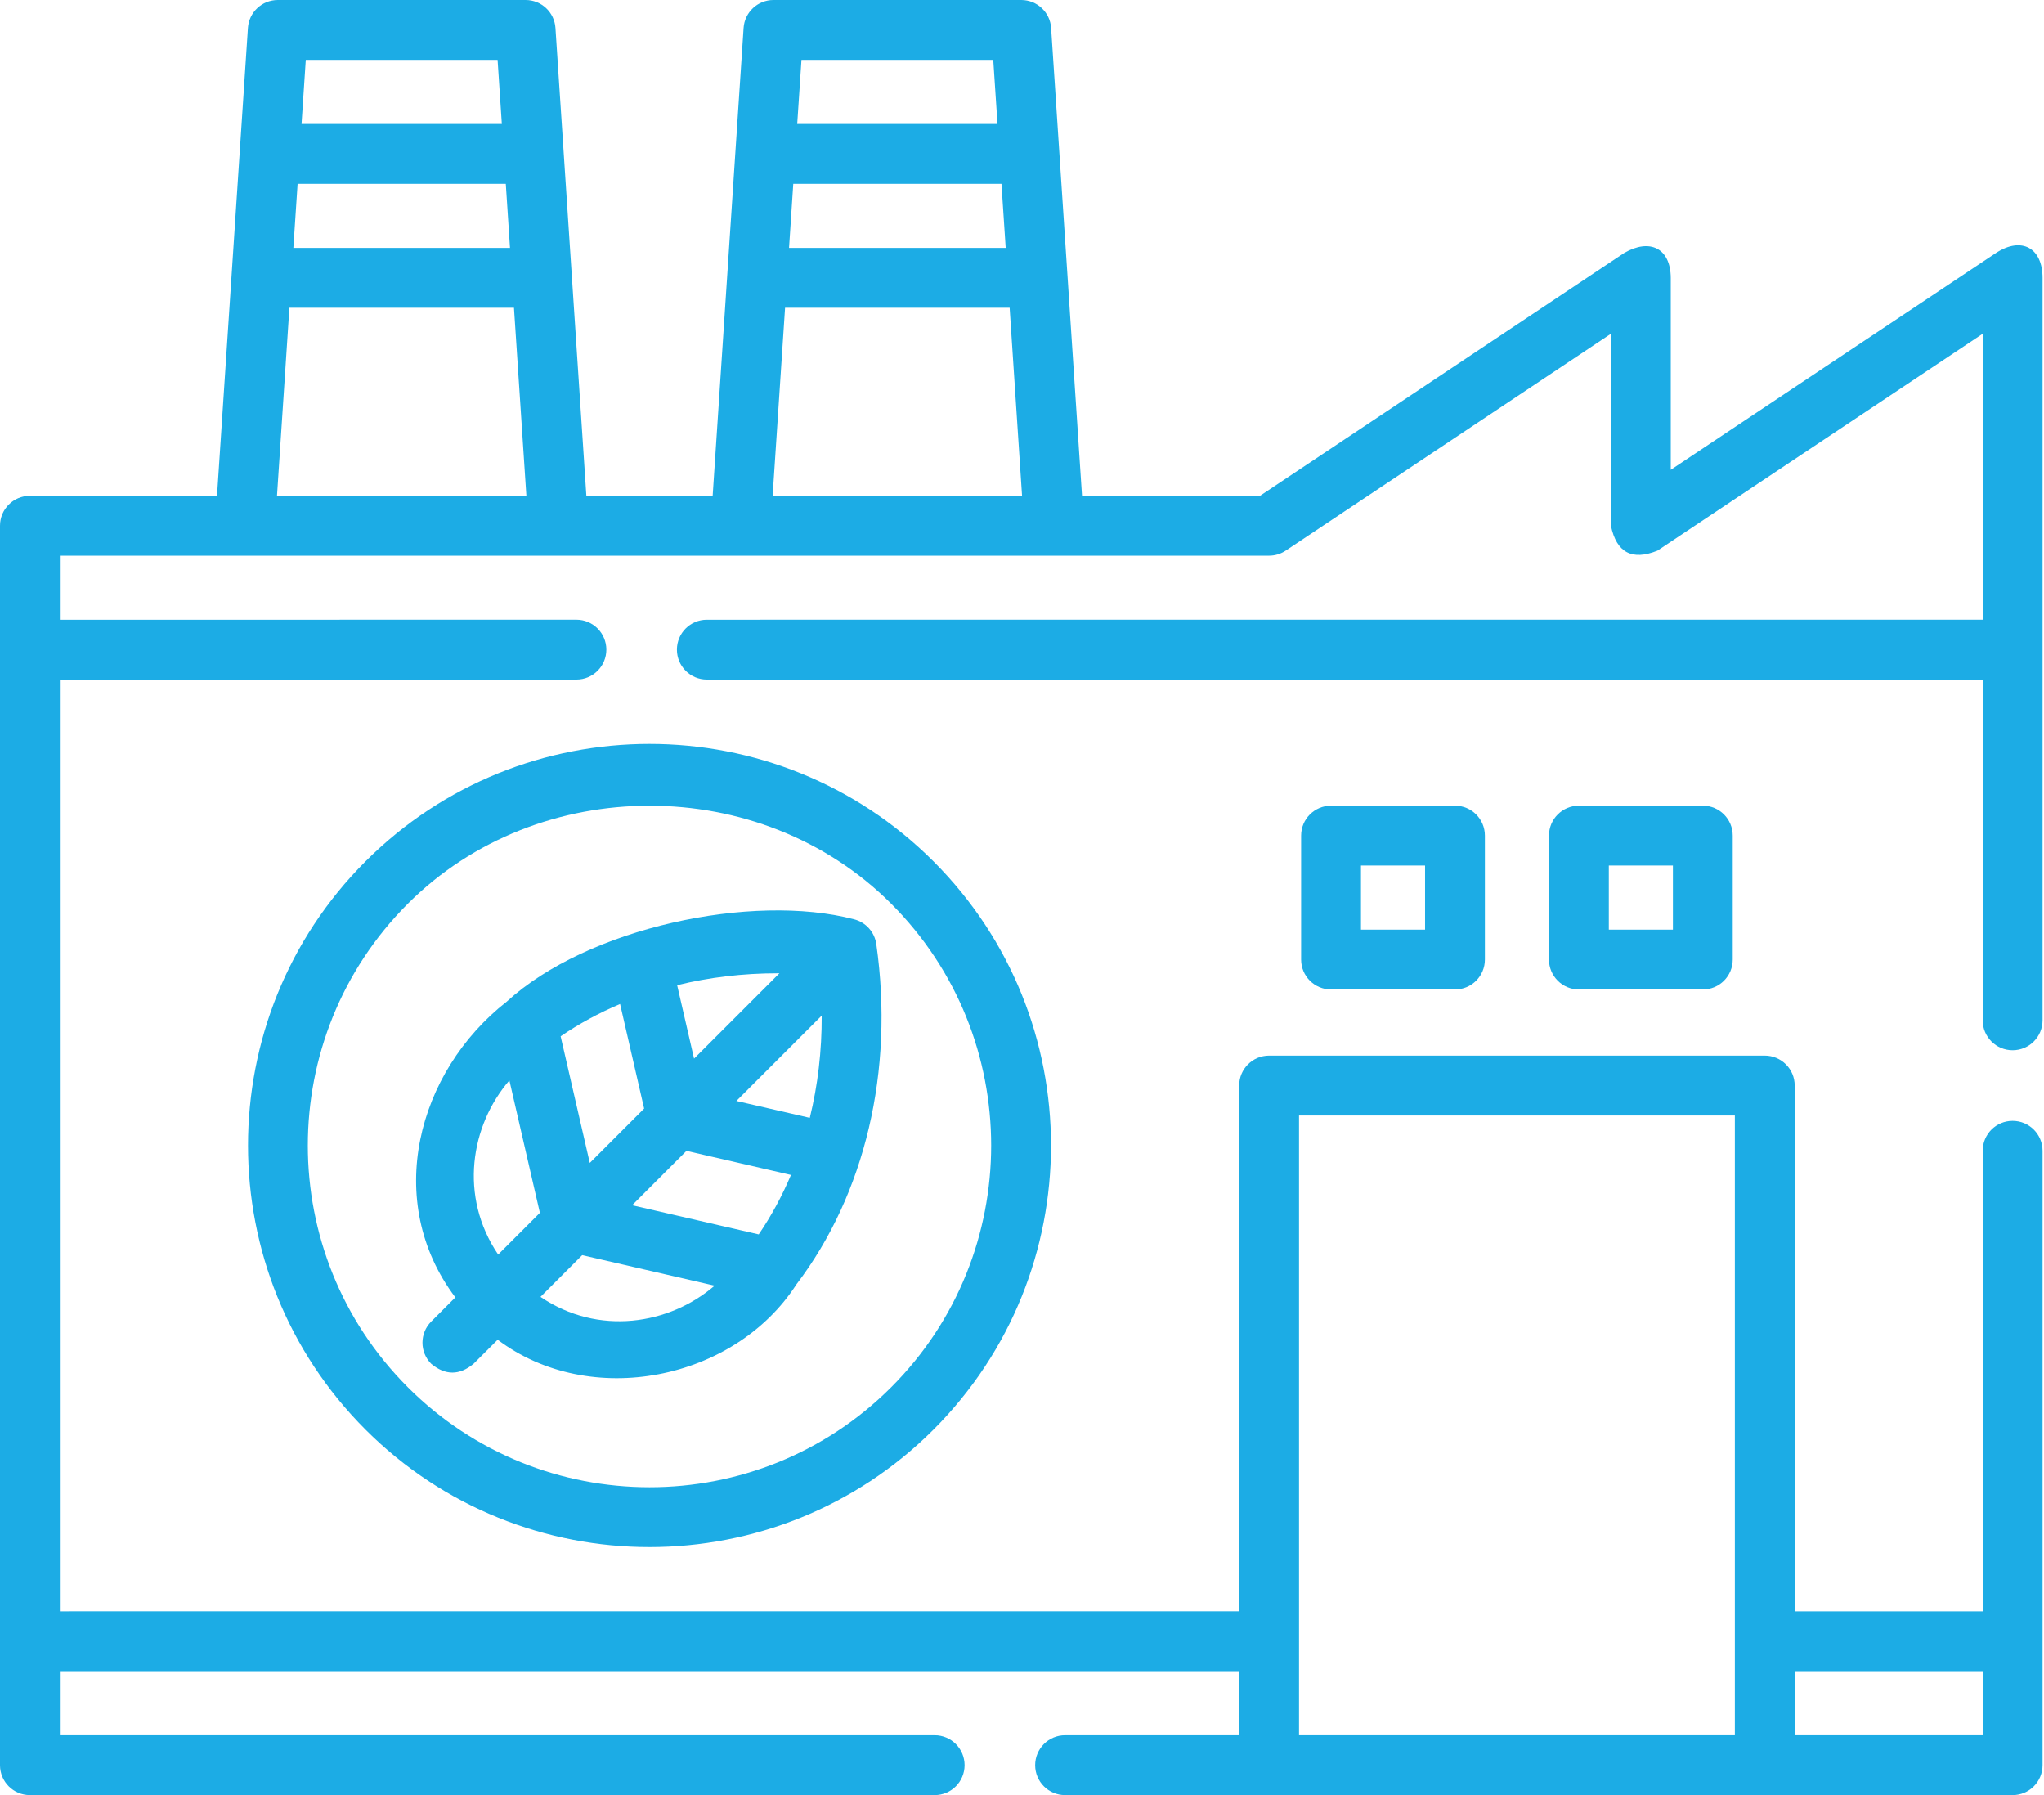 <?xml version="1.0" encoding="UTF-8"?>
<svg xmlns="http://www.w3.org/2000/svg" width="82" height="72" viewBox="0 0 82 72" fill="none">
  <path d="M80.741 42.125C81.404 42.125 81.942 41.588 81.942 40.925V11.144C81.942 9.943 81.101 9.473 80.076 10.145L67.027 18.844V11.144C67.018 9.943 66.177 9.553 65.161 10.145L50.549 19.887H43.408L42.168 1.121C42.127 0.49 41.603 0 40.971 0H31.029C30.397 0 29.873 0.49 29.831 1.121L28.59 19.887H23.523L22.283 1.121C22.242 0.49 21.718 0 21.086 0H11.144C10.512 0 9.988 0.49 9.946 1.121L8.706 19.887H1.2C0.537 19.887 0 20.424 0 21.087V70.8C0 71.463 0.537 72 1.2 72H37.496C38.159 72 38.697 71.463 38.697 70.8C38.697 70.137 38.159 69.599 37.496 69.599H2.401V67.029L49.713 67.027V69.599H42.728C42.065 69.599 41.528 70.137 41.528 70.8C41.528 71.463 42.065 72 42.728 72H80.741C81.404 72 81.942 71.463 81.942 70.8V46.156C81.942 45.493 81.404 44.956 80.741 44.956C80.078 44.956 79.541 45.493 79.541 46.156V64.628H71.999V43.541C71.999 42.878 71.462 42.34 70.798 42.34H50.913C50.25 42.34 49.713 42.878 49.713 43.541V64.626L2.401 64.628V27.258L23.125 27.257C23.788 27.257 24.325 26.72 24.325 26.056C24.325 25.394 23.787 24.856 23.124 24.856L2.401 24.858V22.288H50.913C51.15 22.288 51.381 22.218 51.578 22.086L64.626 13.387V21.087C64.85 22.165 65.472 22.498 66.493 22.086L79.541 13.387V24.855L28.356 24.857C27.693 24.857 27.156 25.394 27.156 26.057C27.156 26.72 27.693 27.257 28.356 27.257L79.541 27.256V40.925C79.541 41.587 80.078 42.125 80.741 42.125ZM79.541 67.029V69.6H71.999V67.029H79.541ZM52.114 44.741H69.598V69.599H52.114V44.741ZM12.267 2.401H19.962L20.132 4.973H12.097L12.267 2.401ZM11.939 7.373H20.291L20.46 9.943H11.769L11.939 7.373ZM11.112 19.887L11.61 12.344H20.619L21.117 19.887H11.112ZM32.153 2.401H39.847L40.017 4.973H31.982L32.153 2.401ZM31.824 7.373H40.176L40.346 9.943H31.654L31.824 7.373ZM30.996 19.887L31.495 12.344H40.504L41.002 19.887H30.996Z" fill="#1CACE5"></path>
  <path d="M53.399 32.315C52.736 32.315 52.198 32.852 52.198 33.516V38.487C52.198 39.15 52.736 39.687 53.399 39.687H58.37C59.033 39.687 59.57 39.15 59.57 38.487V33.516C59.57 32.852 59.033 32.315 58.37 32.315H53.399ZM57.17 37.286H54.599V34.716H57.17V37.286Z" fill="#1CACE5"></path>
  <path d="M63.342 32.315C62.679 32.315 62.141 32.852 62.141 33.516V38.487C62.141 39.15 62.679 39.687 63.342 39.687H68.313C68.976 39.687 69.513 39.15 69.513 38.487V33.516C69.513 32.852 68.976 32.315 68.313 32.315H63.342ZM67.113 37.286H64.542V34.716H67.113L67.113 37.286Z" fill="#1CACE5"></path>
  <path d="M14.662 34.55C8.379 40.833 8.379 51.056 14.662 57.339C17.803 60.48 21.93 62.051 26.056 62.051C30.183 62.051 34.309 60.48 37.451 57.339C43.734 51.056 43.734 40.833 37.451 34.55C31.168 28.267 20.945 28.267 14.662 34.55ZM35.753 55.641C30.407 60.989 21.706 60.988 16.36 55.641C11.012 50.294 11.012 41.594 16.36 36.248C21.595 31.011 30.506 31 35.753 36.248C41.1 41.594 41.1 50.294 35.753 55.641Z" fill="#1CACE5"></path>
  <path d="M20.332 40.172C16.726 42.995 15.362 48.184 18.267 52.037L17.3 53.005C16.831 53.474 16.831 54.234 17.3 54.702C17.866 55.171 18.431 55.171 18.997 54.702L19.965 53.735C23.67 56.529 29.464 55.379 31.955 51.509C34.695 47.909 35.883 42.954 35.155 37.867C35.087 37.384 34.733 36.994 34.269 36.873C30.173 35.798 23.556 37.213 20.332 40.172ZM30.438 49.511L25.359 48.341L27.539 46.16L31.732 47.126C31.374 47.973 30.941 48.772 30.438 49.511ZM32.487 44.836L29.542 44.158L32.965 40.735C32.971 42.151 32.808 43.531 32.487 44.836ZM31.198 39.037C31.221 39.037 31.244 39.037 31.268 39.037L27.844 42.461L27.165 39.515C28.45 39.199 29.805 39.037 31.198 39.037ZM24.876 40.27L25.841 44.463L23.661 46.644L22.491 41.565C23.23 41.061 24.029 40.628 24.876 40.27ZM23.356 50.343L28.668 51.567C26.861 53.126 24.015 53.597 21.683 52.017L23.356 50.343ZM19.985 50.319C18.405 47.987 18.876 45.141 20.435 43.334L21.659 48.646L19.985 50.319Z" fill="#1CACE5"></path>
</svg>
